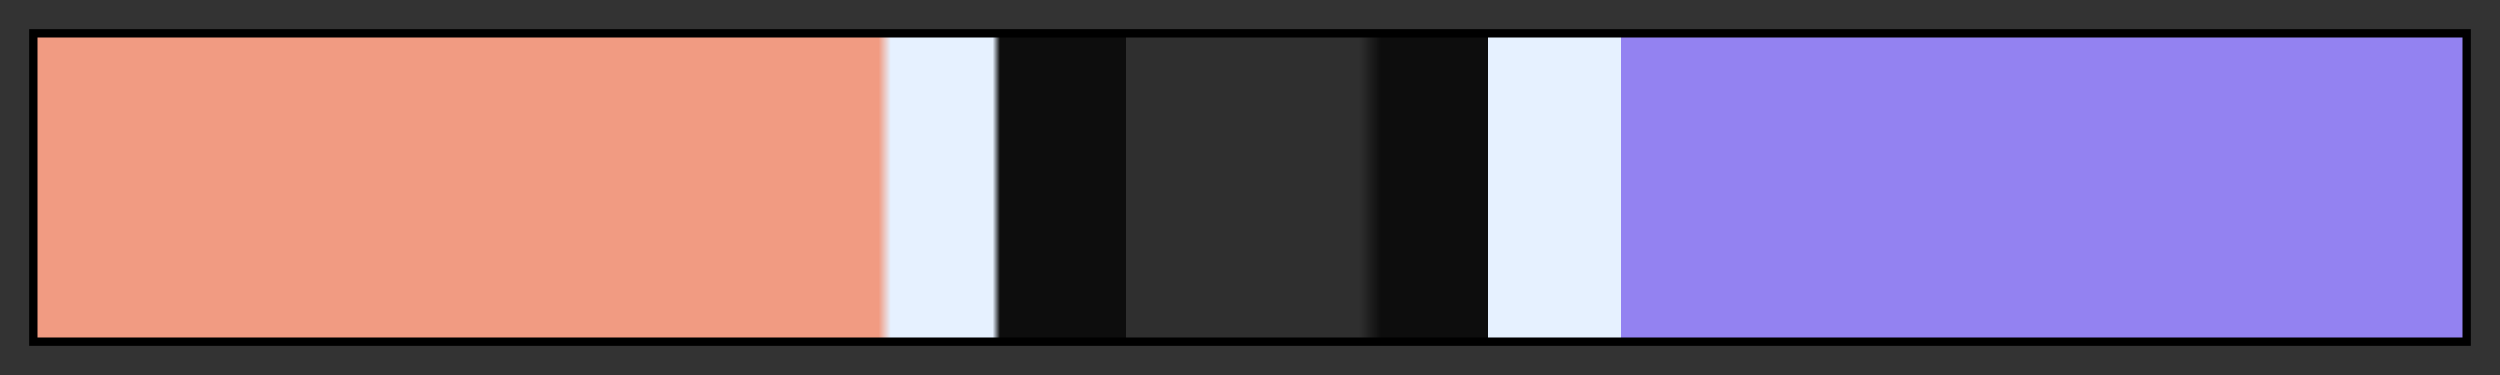 <svg height="45" viewBox="0 0 300 45" width="300" xmlns="http://www.w3.org/2000/svg" xmlns:xlink="http://www.w3.org/1999/xlink"><rect x="0" y="0" width="300" height="45" fill="#333333" stroke="none"/><linearGradient id="a" gradientUnits="objectBoundingBox" spreadMethod="pad" x1="0%" x2="100%" y1="0%" y2="0%"><stop offset="0" stop-color="#f19b82"/><stop offset=".347" stop-color="#f19b82"/><stop offset=".352" stop-color="#e6f1ff"/><stop offset=".394" stop-color="#e6f1ff"/><stop offset=".397" stop-color="#0d0d0d"/><stop offset=".449" stop-color="#0d0d0d"/><stop offset=".449" stop-color="#0d0d0d" stop-opacity=".1"/><stop offset=".545" stop-color="#0d0d0d" stop-opacity=".1"/><stop offset=".554" stop-color="#0d0d0d"/><stop offset=".598" stop-color="#0d0d0d"/><stop offset=".598" stop-color="#e6f1ff"/><stop offset=".653" stop-color="#e6f1ff"/><stop offset=".653" stop-color="#9382f1"/><stop offset="1" stop-color="#9382f1"/></linearGradient><path d="m4 4h292v37h-292z" fill="url(#a)" stroke="#000"/></svg>